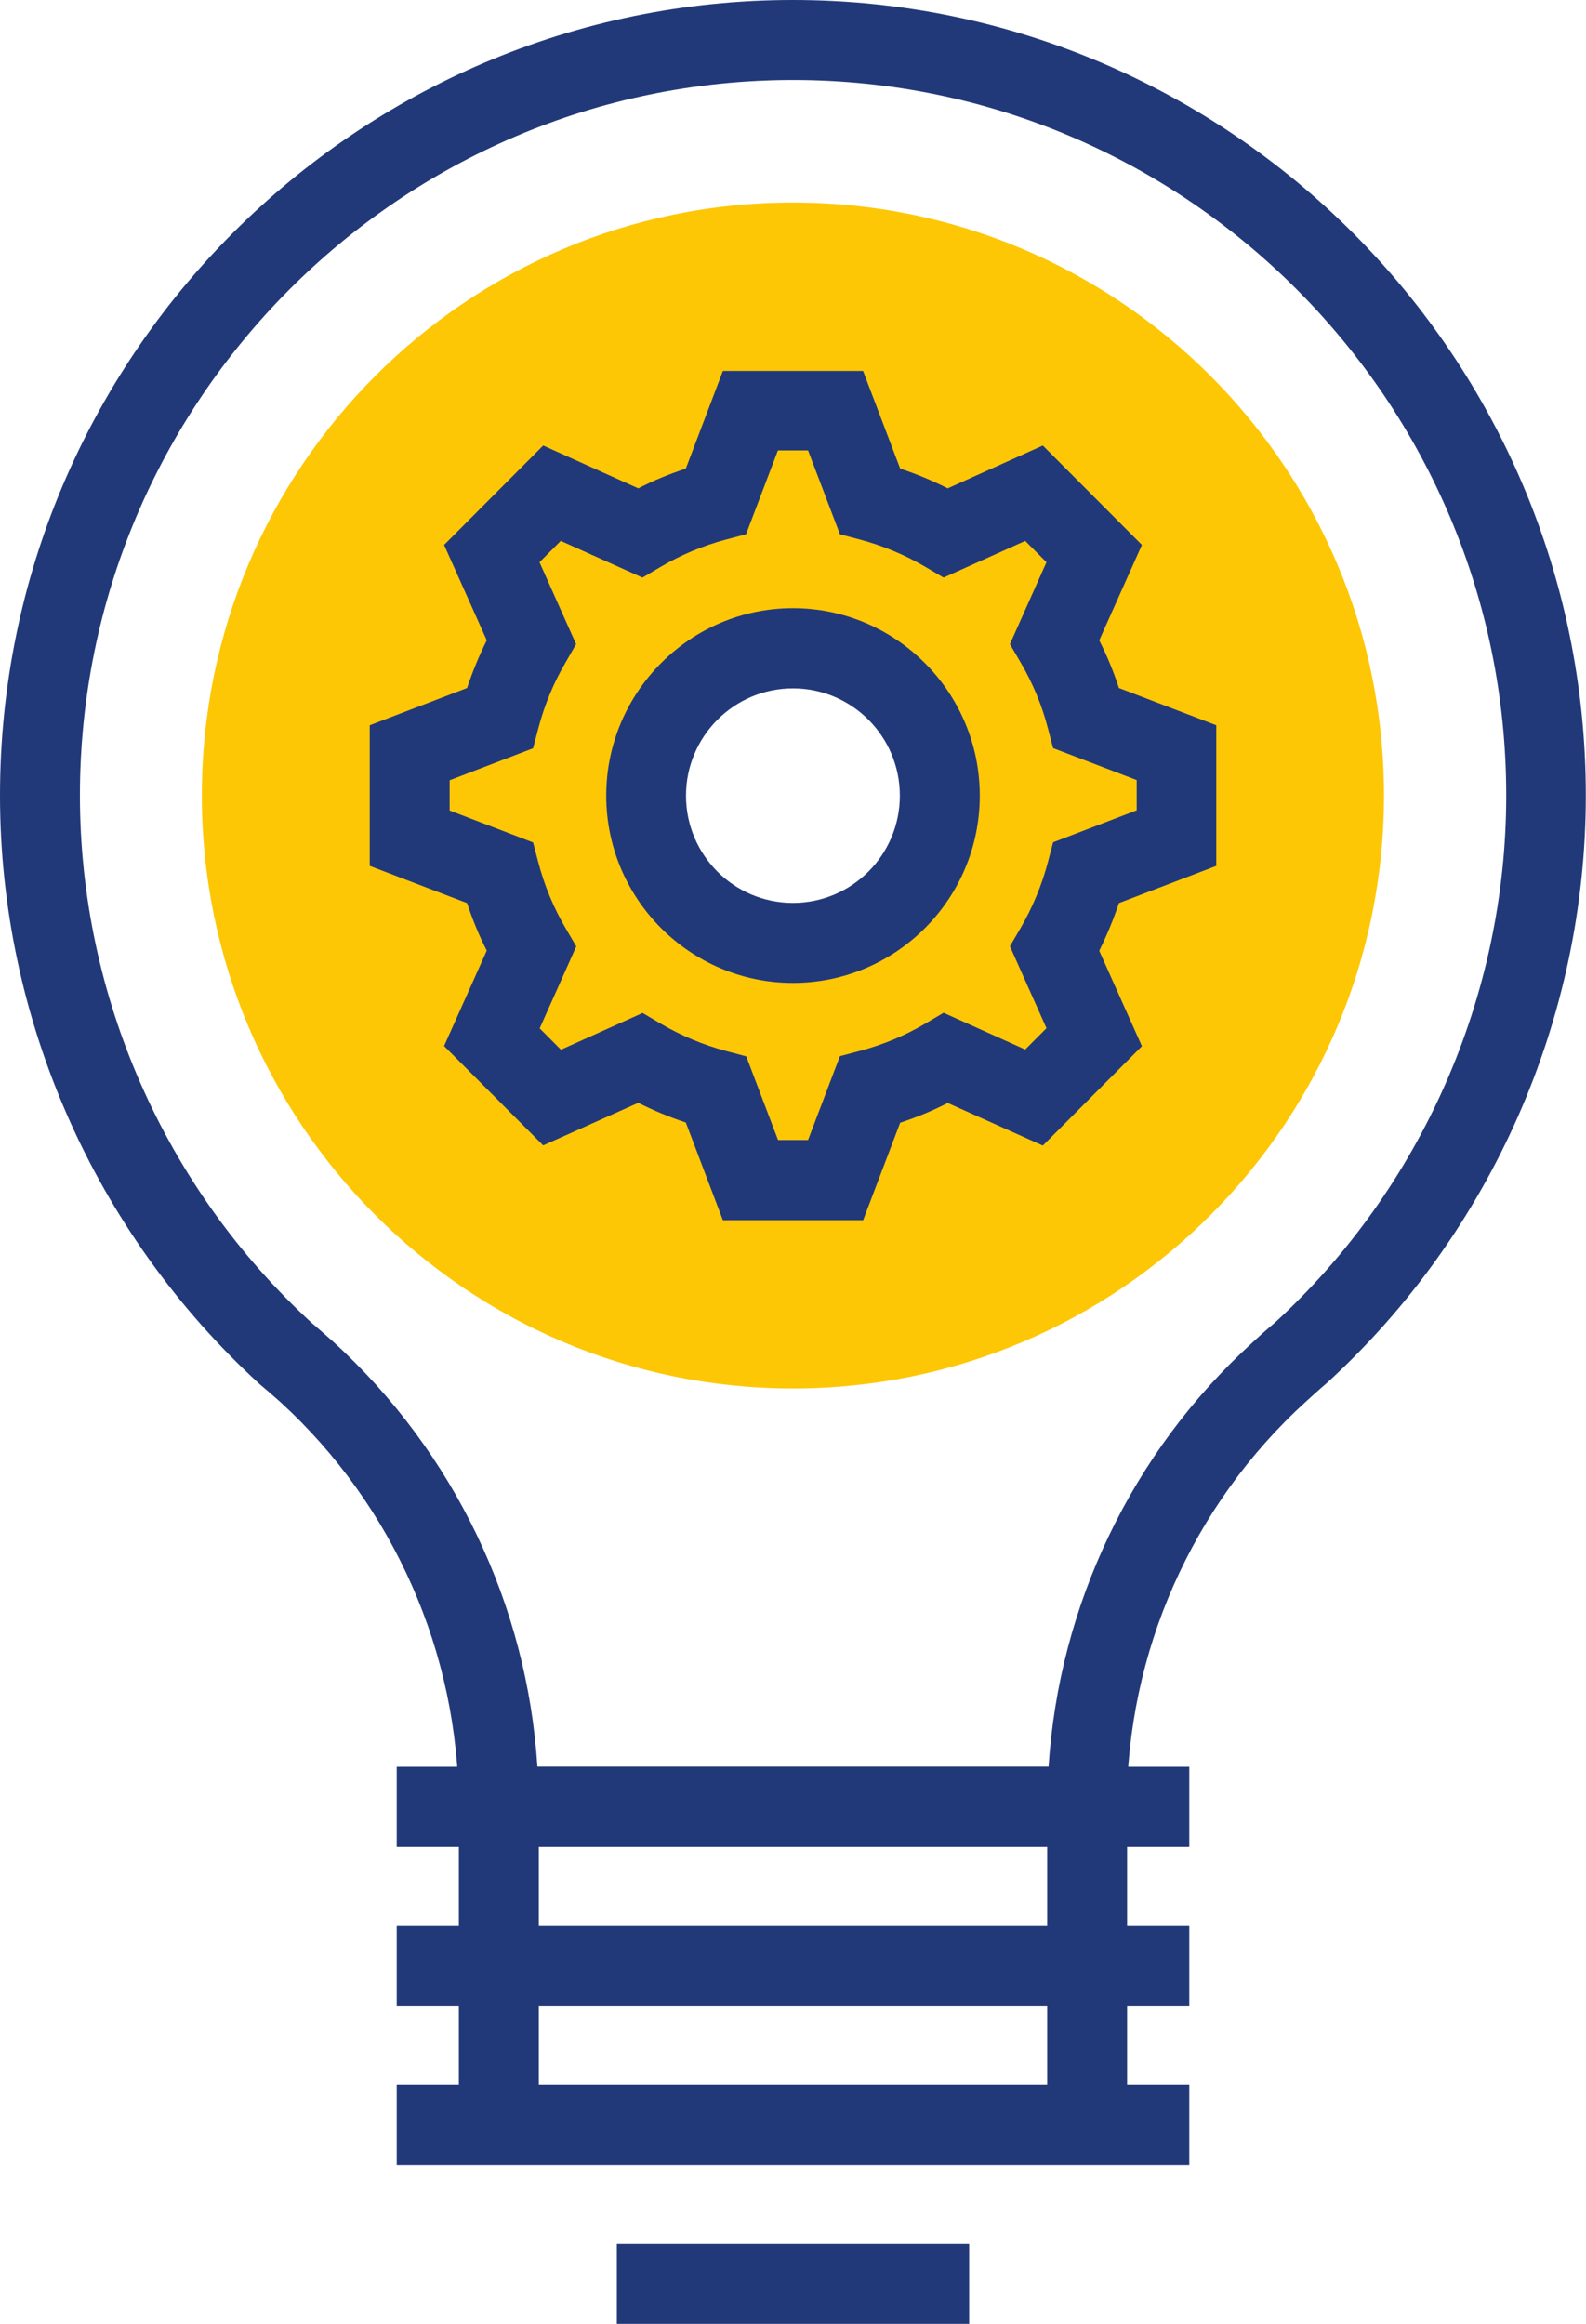 <svg width="43" height="63" viewBox="0 0 43 63" fill="none" xmlns="http://www.w3.org/2000/svg">
<g clip-path="url(#clip0_1101_74)">
<path d="M30.558 48.985H28.391V57.605H30.558V48.985Z" fill="#223979"/>
<path d="M14.609 48.985H12.441V57.605H14.609V48.985Z" fill="#223979"/>
<path d="M32.244 47.895H10.756V50.069H32.244V47.895Z" fill="#223979"/>
<path d="M32.244 52.21H10.756V54.384H32.244V52.21Z" fill="#223979"/>
<path d="M32.244 56.52H10.756V58.695H32.244V56.52Z" fill="#223979"/>
<path d="M26.276 60.831H16.724V63.005H26.276V60.831Z" fill="#223979"/>
<path d="M30.558 50.069H12.437V48.985C12.437 44.821 10.671 40.814 7.597 38.006L7.451 37.878C7.314 37.759 7.182 37.641 7.049 37.532L7.012 37.499C2.554 33.406 0 27.604 0 21.565C0 9.677 9.646 0 21.498 0C33.349 0 42.995 9.677 42.995 21.565C42.995 27.599 40.441 33.406 35.979 37.489C35.766 37.669 35.587 37.835 35.403 38.001C32.32 40.805 30.549 44.807 30.549 48.98V50.065L30.558 50.069ZM14.571 47.895H28.429C28.712 43.509 30.691 39.365 33.958 36.395C34.156 36.21 34.359 36.03 34.562 35.86C38.538 32.213 40.837 26.993 40.837 21.565C40.837 10.87 32.164 2.169 21.502 2.169C10.841 2.169 2.167 10.875 2.167 21.565C2.167 26.984 4.457 32.199 8.456 35.869C8.598 35.988 8.735 36.111 8.881 36.239L9.042 36.381C12.319 39.374 14.292 43.519 14.571 47.9V47.895Z" fill="#223979"/>
<path d="M21.497 5.49C12.649 5.49 5.472 12.689 5.472 21.565C5.472 30.441 12.649 37.641 21.497 37.641C30.346 37.641 37.523 30.441 37.523 21.565C37.523 12.689 30.346 5.49 21.497 5.49ZM21.497 25.53C19.316 25.53 17.545 23.753 17.545 21.565C17.545 19.377 19.316 17.601 21.497 17.601C23.679 17.601 25.449 19.377 25.449 21.565C25.449 23.753 23.679 25.53 21.497 25.53Z" fill="#FDC706"/>
<path d="M23.4 33.08H19.599L18.594 30.432C18.15 30.285 17.72 30.105 17.305 29.897L14.727 31.052L12.04 28.357L13.197 25.771C12.984 25.354 12.81 24.923 12.663 24.483L10.024 23.474V19.661L12.663 18.652C12.81 18.212 12.989 17.776 13.197 17.359L12.04 14.773L14.727 12.078L17.305 13.239C17.72 13.025 18.15 12.85 18.594 12.703L19.599 10.056H23.4L24.406 12.703C24.85 12.85 25.28 13.03 25.695 13.239L28.273 12.078L30.96 14.773L29.803 17.359C30.015 17.781 30.195 18.212 30.336 18.652L32.976 19.661V23.474L30.336 24.483C30.19 24.923 30.011 25.354 29.803 25.776L30.96 28.362L28.273 31.057L25.695 29.901C25.28 30.115 24.85 30.29 24.406 30.437L23.4 33.084V33.08ZM21.091 30.906H21.908L22.772 28.632L23.311 28.49C23.939 28.324 24.543 28.073 25.1 27.742L25.582 27.457L27.796 28.452L28.372 27.874L27.381 25.653L27.664 25.17C27.994 24.601 28.245 24 28.41 23.375L28.552 22.835L30.818 21.968V21.148L28.552 20.282L28.41 19.742C28.25 19.121 27.999 18.515 27.664 17.947L27.381 17.463L28.372 15.242L27.796 14.664L25.582 15.659L25.1 15.375C24.538 15.043 23.934 14.792 23.311 14.626L22.772 14.484L21.908 12.211H21.091L20.227 14.484L19.689 14.626C19.061 14.792 18.462 15.043 17.9 15.375L17.418 15.659L15.204 14.664L14.627 15.242L15.619 17.463L15.341 17.947C15.01 18.51 14.76 19.116 14.595 19.746L14.453 20.286L12.191 21.153V21.973L14.453 22.839L14.595 23.379C14.76 24.009 15.01 24.611 15.341 25.174L15.624 25.657L14.632 27.879L15.208 28.457L17.423 27.462L17.904 27.746C18.466 28.078 19.071 28.329 19.694 28.495L20.232 28.637L21.096 30.91L21.091 30.906Z" fill="#223979"/>
<path d="M21.498 26.647C18.707 26.647 16.436 24.369 16.436 21.57C16.436 18.771 18.707 16.488 21.498 16.488C24.288 16.488 26.564 18.766 26.564 21.57C26.564 24.374 24.293 26.647 21.498 26.647V26.647ZM21.498 18.662C19.902 18.662 18.599 19.964 18.599 21.57C18.599 23.176 19.897 24.478 21.498 24.478C23.098 24.478 24.397 23.176 24.397 21.57C24.397 19.964 23.098 18.662 21.498 18.662Z" fill="#223979"/>
</g>
<defs>
<clipPath id="clip0_1101_74">
<rect width="43" height="63" fill="white"/>
</clipPath>
</defs>
</svg>
